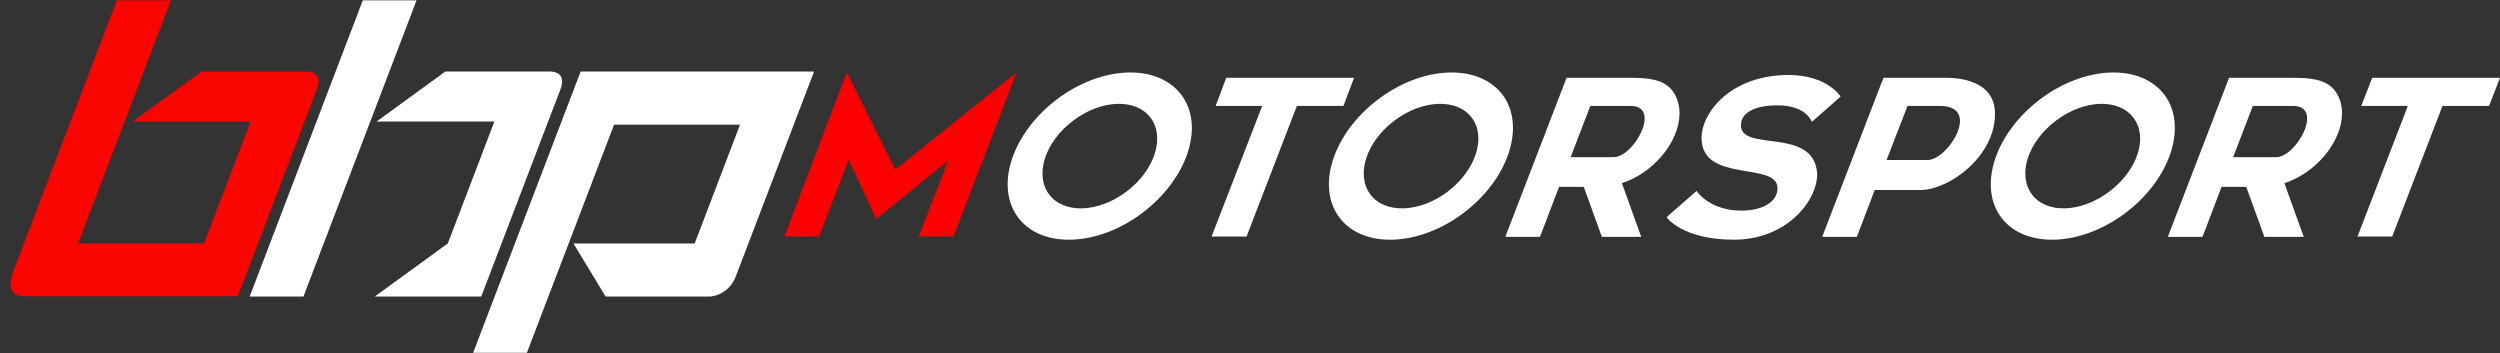 <?xml version="1.0" encoding="UTF-8"?> <!-- Generator: Adobe Illustrator 18.0.0, SVG Export Plug-In . SVG Version: 6.00 Build 0) --> <svg xmlns="http://www.w3.org/2000/svg" xmlns:xlink="http://www.w3.org/1999/xlink" version="1.2" id="Ebene_1" x="0px" y="0px" viewBox="0 0 800 113" xml:space="preserve"><rect x="0" y="0" width="800" height="113" fill="#333333" stroke="none"/> <g> <path fill="#FC0400" d="M98.4,22.9H64.5l-22,16h37.7l-14.9,39H25L54.7,0.1H37.4L4,87.5c0,0-2.8,7.3,3.6,7.3h68.5l25.3-66.2 C103.6,22.9,98.4,22.9,98.4,22.9z"></path> <g> <polygon fill="#FFFFFF" points="97.1,94.9 133.3,0.1 116.1,0.1 79.9,94.9 "></polygon> <path fill="#FFFFFF" d="M176.4,22.9h-33.9l-22,16h37.7l-14.9,39l-23.4,17h16.9h8.8h8.4l25.3-66.2 C181.6,22.9,176.4,22.9,176.4,22.9z"></path> </g> <path fill="#FFFFFF" d="M185.8,22.9l-34.4,90h17.2l27.9-73h40.3l-14.5,38h-38.8l10.3,17h33.2c0,0,5.8,0,8.4-6.3l25.1-65.7H185.8z"></path> <polygon fill="#FF0000" points="325.3,23.2 286.5,54.3 271,23.2 251,75.7 262.1,75.7 271.6,51.1 280.4,70.1 303.4,51.4 294,75.7 305.1,75.7 "></polygon> <path fill="#FFFFFF" d="M378,30.3c-7.6-10-25.4-9.4-39.8,1.5c-14.4,10.9-19.9,27.8-12.4,37.8s25.4,9.4,39.8-1.5 C380,57.2,385.6,40.3,378,30.3z M360.5,61.3c-9,6.8-20.1,7.2-24.8,0.9c-4.7-6.3-1.3-16.8,7.7-23.6c9-6.8,20.1-7.2,24.8-0.9 C372.9,43.9,369.5,54.5,360.5,61.3z"></path> <path fill="#FFFFFF" d="M480.8,30.3c-7.6-10-25.4-9.4-39.8,1.5c-14.4,10.9-19.9,27.8-12.4,37.8s25.4,9.4,39.8-1.5 C482.8,57.2,488.3,40.3,480.8,30.3z M463.3,61.3c-9,6.8-20.1,7.2-24.8,0.9c-4.7-6.3-1.3-16.8,7.7-23.6c9-6.8,20.1-7.2,24.8-0.9 C475.7,43.9,472.2,54.5,463.3,61.3z"></path> <path fill="#FFFFFF" d="M692.6,30.3c-7.6-10-25.4-9.4-39.8,1.5c-14.4,10.9-19.9,27.8-12.4,37.8s25.4,9.4,39.8-1.5 C694.6,57.2,700.1,40.3,692.6,30.3z M675,61.3c-9,6.8-20.1,7.2-24.8,0.9c-4.7-6.3-1.3-16.8,7.7-23.6c9-6.8,20.1-7.2,24.8-0.9 C687.5,43.9,684,54.5,675,61.3z"></path> <polygon fill="#FFFFFF" points="433.3,24.9 392.4,24.9 389,33.9 403.9,33.9 387.7,75.7 398.9,75.7 415,33.9 429.9,33.9 "></polygon> <polygon fill="#FFFFFF" points="800,24.9 759.1,24.9 755.6,33.9 770.5,33.9 754.4,75.7 765.5,75.7 781.6,33.9 796.5,33.9 "></polygon> <path fill="#FFFFFF" d="M535.3,29.2c-2.9-4-8.3-4.3-13.8-4.3h-9.1h-5.1h-6l-19.6,50.9h11.1l6.1-16h7.9l5.8,16h12.6l-6.2-17.2 c2.8-0.9,5.7-2.4,8.4-4.5C536.6,46.9,540.1,35.8,535.3,29.2z M516.3,50.3h-13.7l6.3-16.4h12.9C531.8,33.9,522.9,50.3,516.3,50.3z"></path> <path fill="#FFFFFF" d="M747.3,29.2c-2.9-4-8.3-4.3-13.8-4.3h-9.1h-5.1h-6l-19.6,50.9h11.1l6.1-16h7.9l5.8,16h12.6l-6.2-17.2 c2.8-0.9,5.7-2.4,8.4-4.5C748.6,46.9,752.1,35.8,747.3,29.2z M728.3,50.3h-13.7l6.3-16.4h12.9C743.8,33.9,734.9,50.3,728.3,50.3z"></path> <path fill="#FFFFFF" d="M622.9,24.9h-9.1h-5.1h-6l-19.6,50.9h11.1l5.7-15h14.6c9.3,0,23.9-10.8,23.9-24.3 C638.5,24.9,624.8,24.9,622.9,24.9z M616.8,51.2h-13.1l6.7-17.3h10.4C634.2,33.9,623.4,51.2,616.8,51.2z"></path> <path fill="#FFFFFF" d="M589,30.9c0,0-4.2-6.9-16.7-6.9c-18.2,0-27.8,11.8-27.8,20.2c0,14.5,24.3,7.4,24.3,16 c0,4.7-5.3,7.2-11.5,7.2c-10.4,0-14.4-6.3-14.4-6.3l-9.6,8.4c0,0,4.9,7.2,21.6,7.2s26.6-12.3,26.6-21c-0.8-15.3-24.4-6.9-24.4-15.6 c0-4.2,4.7-6.4,11.7-6.4c9.3,0,11,5.3,11,5.3L589,30.9z"></path> </g> </svg> 